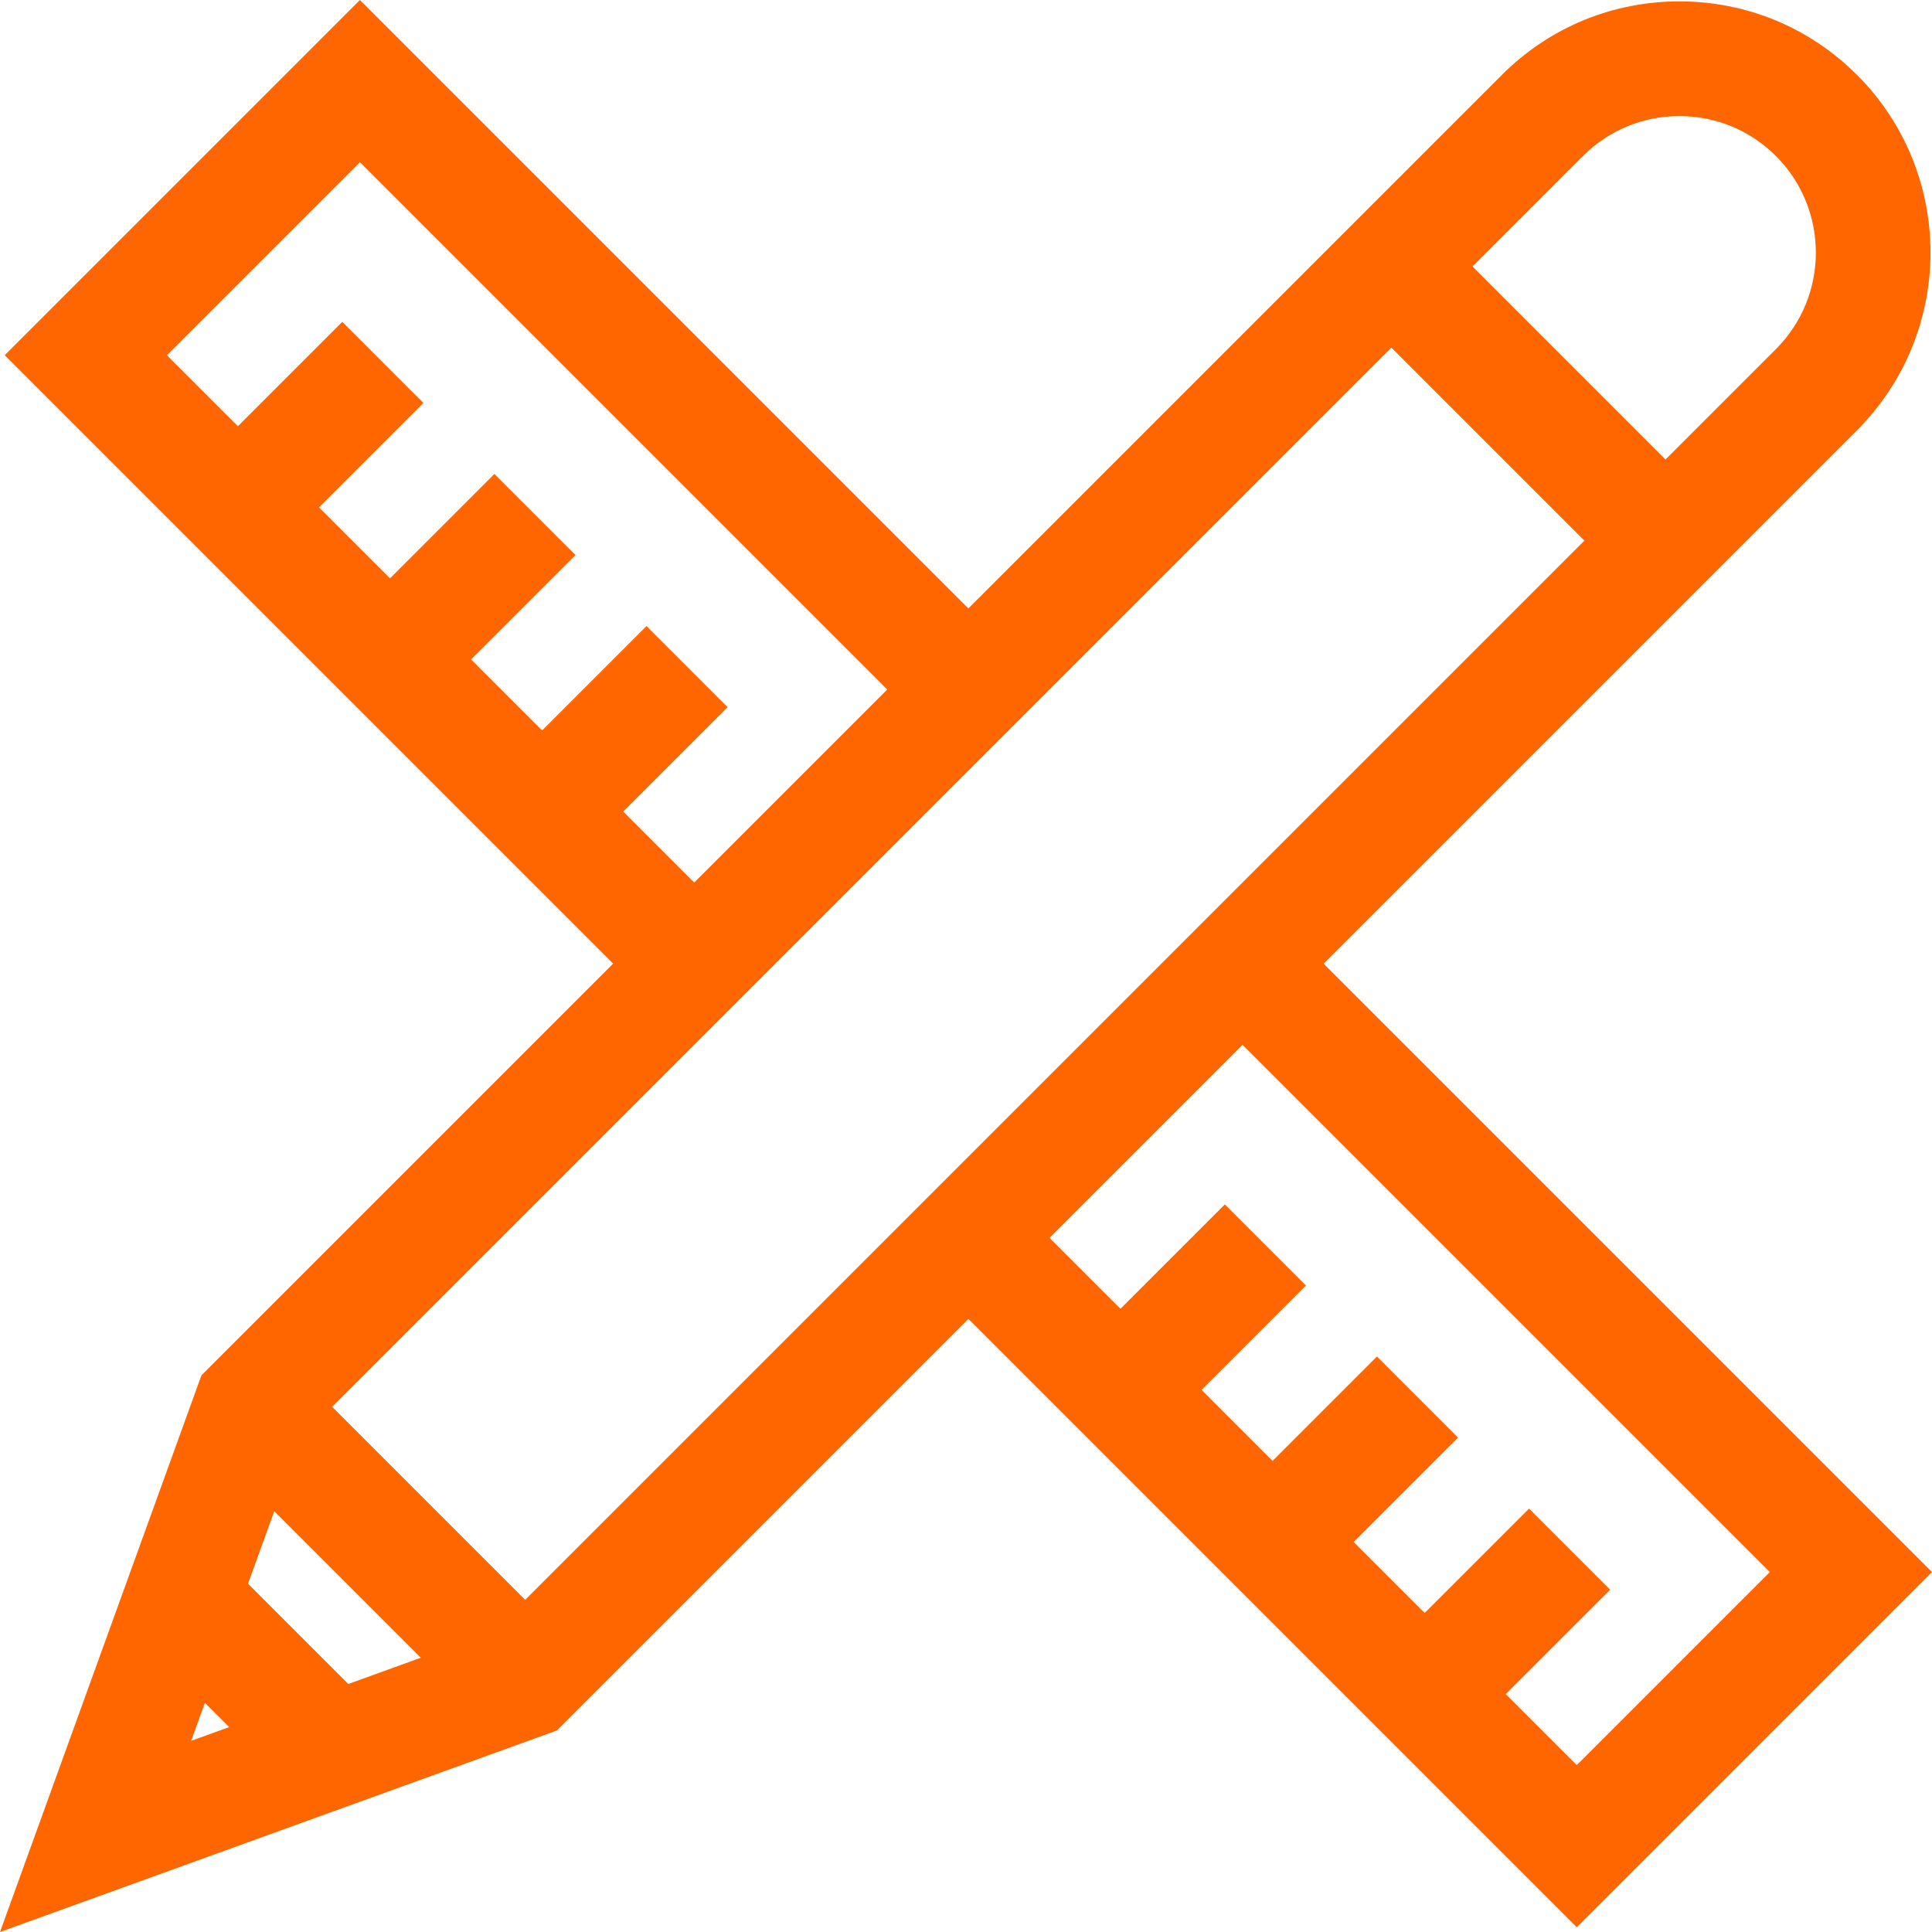 <?xml version="1.0" encoding="iso-8859-1"?>
<!-- Uploaded to: SVG Repo, www.svgrepo.com, Generator: SVG Repo Mixer Tools -->
<svg fill="#FF6600" height="800px" width="800px" version="1.1" id="Layer_1" xmlns="http://www.w3.org/2000/svg" xmlns:xlink="http://www.w3.org/1999/xlink" 
	 viewBox="0 0 512 512" xml:space="preserve">
<g>
	<g>
		<path d="M350.761,255.378l141.375-141.375c25.954-25.954,25.954-68.185,0-94.139C479.565,7.29,462.848,0.366,445.067,0.366
			c-17.781,0-34.496,6.924-47.069,19.497L256.622,161.238L95.383,0L1.244,94.139l161.238,161.238L53.388,364.472l-22.822,63.064
			L0,512l84.463-30.566l63.064-22.822l109.094-109.094L417.86,510.756L512,416.617L350.761,255.378z M419.49,41.357
			c6.832-6.832,15.915-10.594,25.576-10.594s18.745,3.763,25.577,10.594c14.103,14.103,14.103,37.05,0,51.152l-29.27,29.27
			l-51.152-51.153L419.49,41.357z M143.666,193.575l-18.816-18.816l27.662-27.662l-21.493-21.493l-27.662,27.662L84.541,134.45
			l27.662-27.662L90.71,85.293l-27.662,27.662L44.23,94.139l51.153-51.153l139.745,139.745l-51.153,51.153l-18.816-18.816
			l27.662-27.662l-21.493-21.493L143.666,193.575z M50.658,461.342l3.644-10.071l6.427,6.427L50.658,461.342z M92.291,446.275
			l-26.567-26.567l6.96-19.233l38.84,38.84L92.291,446.275z M235.13,328.025l-95.956,95.954l-51.152-51.152l143.024-143.024
			l47.07-47.07l90.612-90.612l51.153,51.153L286.22,276.934L235.13,328.025z M399.045,448.953l27.662-27.662l-21.493-21.493
			l-27.662,27.662l-18.816-18.816l27.662-27.662l-21.493-21.493l-27.662,27.662l-18.816-18.816l27.662-27.662l-21.493-21.493
			l-27.662,27.662l-18.816-18.816l12.616-12.62l38.534-38.534l139.745,139.745l-51.152,51.153L399.045,448.953z"/>
	</g>
</g>
</svg>